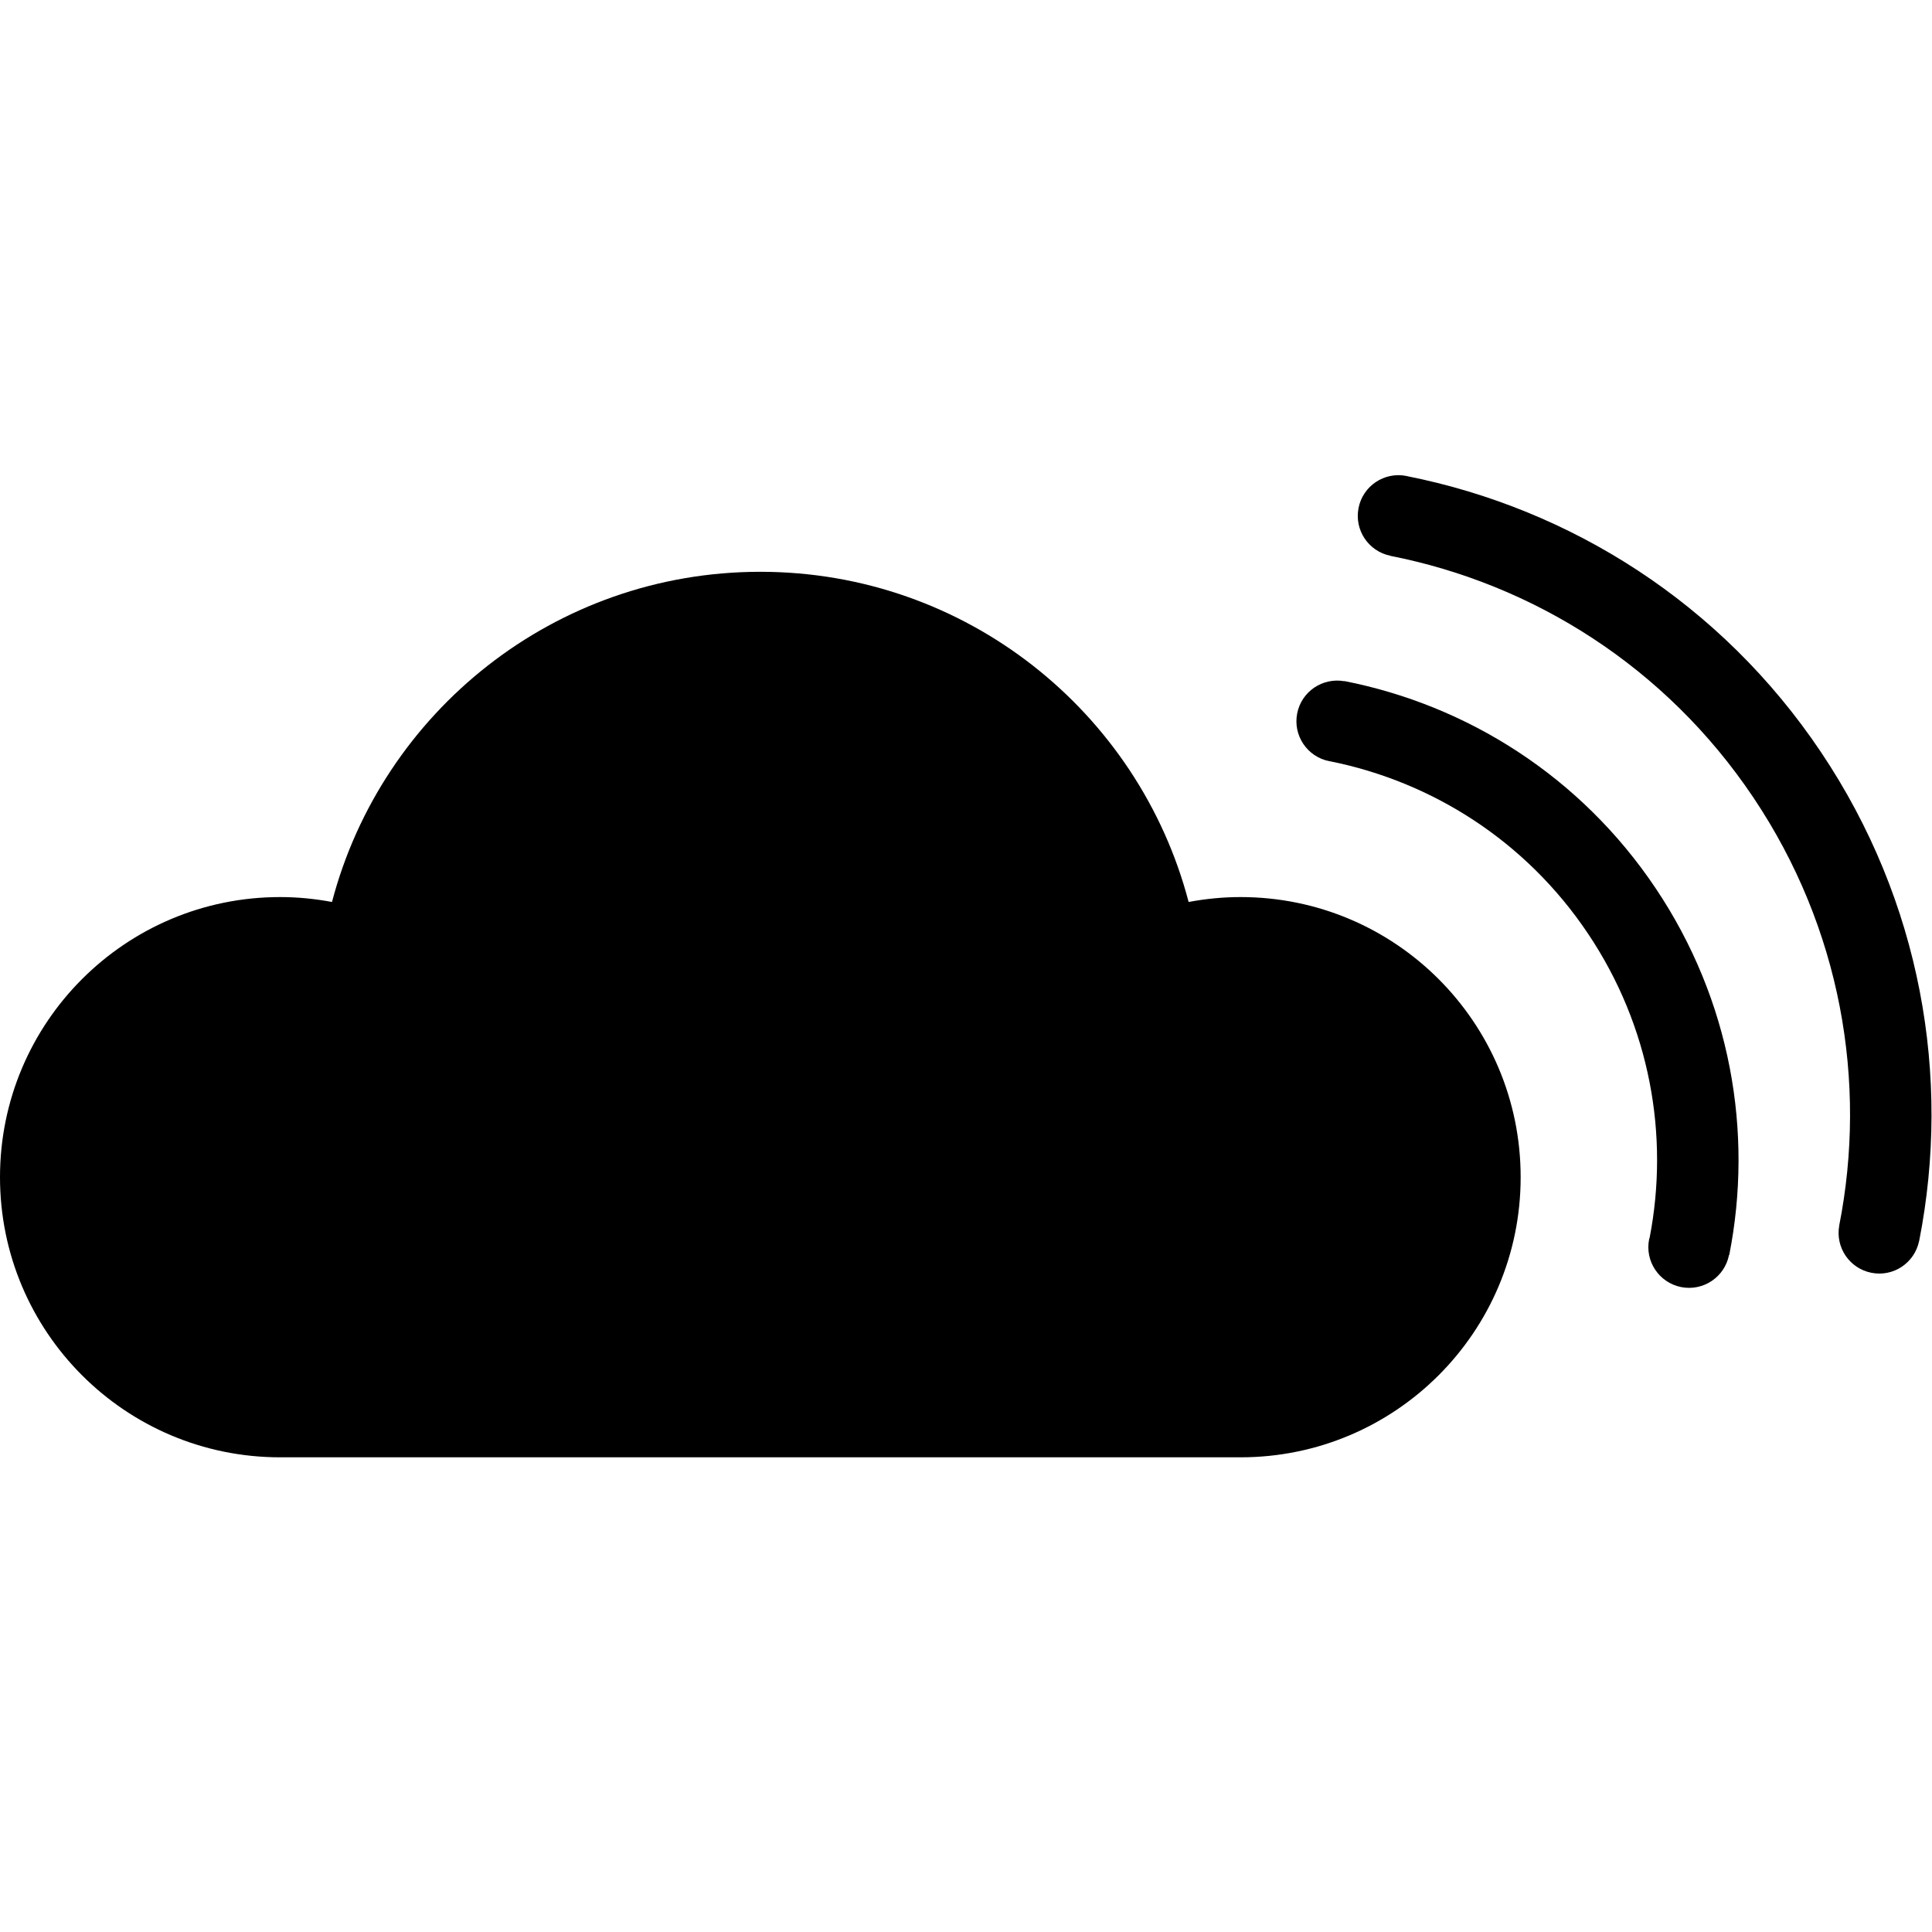 <?xml version="1.0" encoding="UTF-8" standalone="no"?>
<svg
   version="1.1"
   id="svg2"
   width="800"
   height="800"
   viewBox="0 0 800 800"
   xmlns="http://www.w3.org/2000/svg">
  <defs id="defs6">
    <clipPath clipPathUnits="userSpaceOnUse" id="clipPath16">
      <path d="M 0,600 H 600 V 0 H 0 Z" id="path14" />
    </clipPath>
  </defs>
  <g id="g8" transform="matrix(1.333,0,0,-1.333,0,800)">
    <g id="g10">
      <g id="g12" clip-path="url(#clipPath16)">
        <g id="g18" transform="translate(385.367,321.488)">
          <path
             d="m 0,0 c -5.514,0 -10.906,-0.547 -16.135,-1.526 -15.467,59.027 -69.164,102.568 -133.046,102.568 -63.881,0 -117.568,-43.541 -133.057,-102.568 -5.229,0.979 -10.599,1.526 -16.124,1.526 -48.053,0 -87.005,-38.947 -87.005,-87.017 0,-48.064 38.941,-87.016 87.005,-87.016 H 0 c 48.064,0 87.005,38.952 87.005,87.016 C 87.005,-38.947 48.064,0 0,0"
             style="fill:#000000;fill-opacity:1;fill-rule:nonzero;stroke:none"
             id="path20" />
        </g>
        <g id="g22" transform="translate(571.338,219.508)">
          <path
             d="m 0,0 c 8.751,44.46 0.569,92.278 -26.668,132.893 -27.216,40.596 -68.345,66.335 -112.799,75.088 v 0.03 c -6.793,1.4 -11.201,8.004 -9.856,14.824 1.324,6.851 7.997,11.314 14.855,9.96 0.076,-0.005 0.153,-0.049 0.23,-0.063 50.689,-10.093 97.539,-39.449 128.583,-85.755 31.088,-46.364 40.472,-100.914 30.508,-151.681 -0.011,-0.022 0,-0.049 0,-0.049 L 24.82,-4.797 V -4.89 H 24.798 C 23.398,-11.677 16.791,-16.091 9.986,-14.729 3.184,-13.395 -1.269,-6.826 0.011,0 Z"
             style="fill:#000000;fill-opacity:1;fill-rule:nonzero;stroke:none"
             id="path24" />
        </g>
        <g id="g26" transform="translate(512.276,215.182)">
          <path
             d="m 0,0 c 0.044,0.186 0.121,0.372 0.176,0.558 6.093,31.607 0.196,65.539 -19.154,94.383 -19.339,28.878 -48.535,47.198 -80.114,53.542 -0.077,0.025 -0.176,0.014 -0.253,0.03 -6.869,1.357 -11.332,8.013 -9.975,14.855 1.335,6.784 7.876,11.204 14.669,9.987 l 0.01,0.049 C -56.53,165.892 -21.297,143.837 2.035,109.036 25.378,74.218 32.411,33.248 24.896,-4.868 l -0.076,0.027 c 0.011,-0.027 0.011,-0.027 0,-0.038 C 23.464,-11.732 16.824,-16.194 9.965,-14.85 3.118,-13.487 -1.356,-6.842 0,0"
             style="fill:#000000;fill-opacity:1;fill-rule:nonzero;stroke:none"
             id="path28" />
        </g>
      </g>
    </g>
  </g>
</svg>
